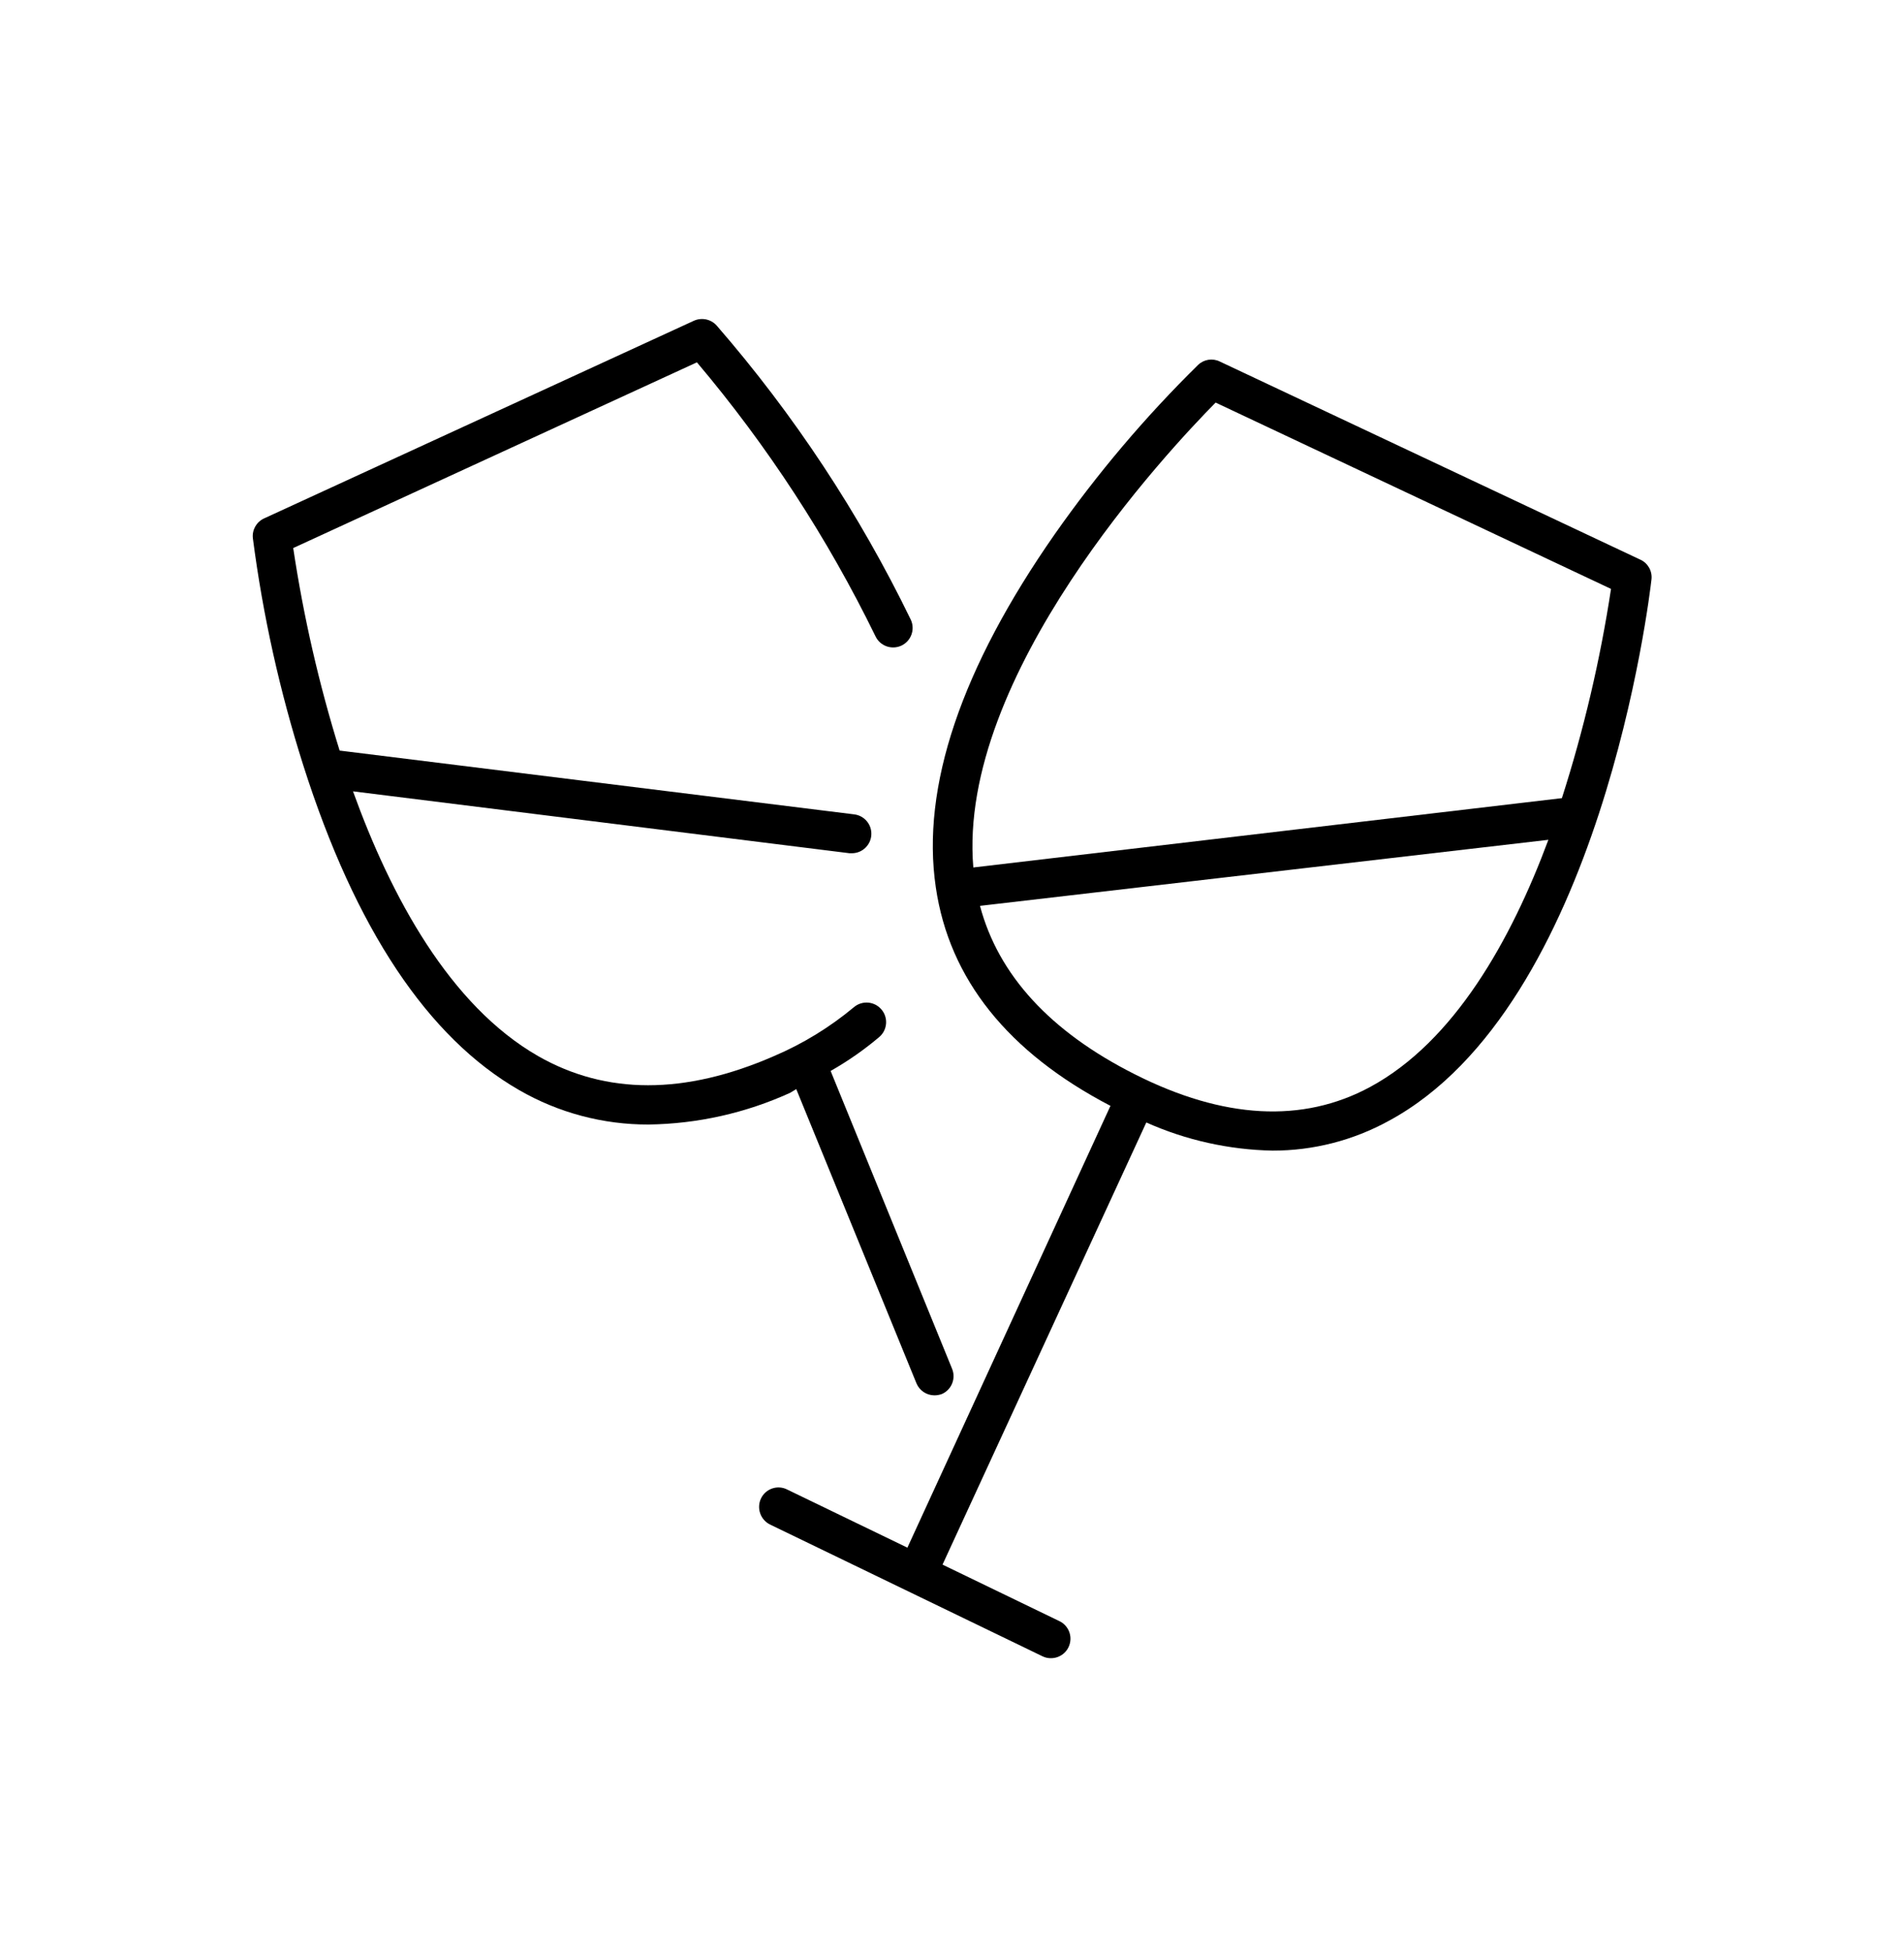 <svg xmlns="http://www.w3.org/2000/svg" fill="none" viewBox="0 0 40 41" height="41" width="40">
<path fill="black" d="M34.463 11.754L25.626 7.592C25.474 7.517 25.292 7.546 25.17 7.663C24.06 8.754 23.053 9.943 22.16 11.216C20.195 14.029 19.348 16.529 19.66 18.635C19.942 20.56 21.176 22.101 23.329 23.223L19.063 32.501L16.535 31.279C16.438 31.23 16.325 31.223 16.223 31.258C16.12 31.293 16.035 31.368 15.988 31.466C15.89 31.671 15.975 31.916 16.179 32.016L21.901 34.782C21.956 34.809 22.017 34.823 22.079 34.822C22.27 34.822 22.436 34.691 22.478 34.504C22.521 34.318 22.429 34.127 22.257 34.044L19.801 32.857L24.082 23.572C24.918 23.945 25.82 24.145 26.735 24.163C27.589 24.164 28.428 23.949 29.176 23.538C33.632 21.132 34.654 12.529 34.695 12.166C34.714 11.993 34.621 11.827 34.464 11.754L34.463 11.754ZM28.785 22.826C27.367 23.592 25.704 23.501 23.842 22.561C22.06 21.664 20.973 20.473 20.588 19.023L32.529 17.636C31.748 19.736 30.554 21.87 28.785 22.826L28.785 22.826ZM32.813 16.761L20.448 18.217C20.107 14.185 24.538 9.467 25.538 8.454L33.845 12.367C33.618 13.857 33.273 15.326 32.813 16.761L32.813 16.761Z"></path>
<path fill="black" d="M16.728 22.871L19.253 29.049C19.316 29.202 19.466 29.302 19.631 29.302C19.685 29.302 19.738 29.292 19.788 29.274C19.993 29.184 20.087 28.946 20 28.74L17.45 22.49C17.812 22.284 18.154 22.046 18.472 21.777C18.644 21.63 18.665 21.37 18.517 21.198C18.37 21.025 18.11 21.005 17.938 21.152C17.432 21.573 16.868 21.919 16.262 22.177C14.387 22.996 12.731 22.993 11.303 22.177C9.447 21.111 8.213 18.827 7.416 16.618L17.847 17.918H17.897C18.113 17.918 18.292 17.749 18.305 17.534C18.319 17.318 18.162 17.129 17.947 17.102L7.135 15.762C6.702 14.371 6.376 12.949 6.16 11.509L14.641 7.609C16.123 9.363 17.383 11.294 18.391 13.359C18.486 13.564 18.729 13.653 18.935 13.559C19.14 13.464 19.23 13.22 19.135 13.015C18.052 10.784 16.68 8.706 15.053 6.833C14.932 6.701 14.739 6.662 14.575 6.737L5.541 10.89C5.383 10.966 5.291 11.134 5.313 11.308C5.523 12.925 5.878 14.52 6.372 16.074C7.466 19.511 8.991 21.79 10.903 22.89C11.73 23.368 12.67 23.618 13.625 23.615C14.652 23.601 15.665 23.374 16.6 22.949L16.728 22.871Z"></path>
</svg>
